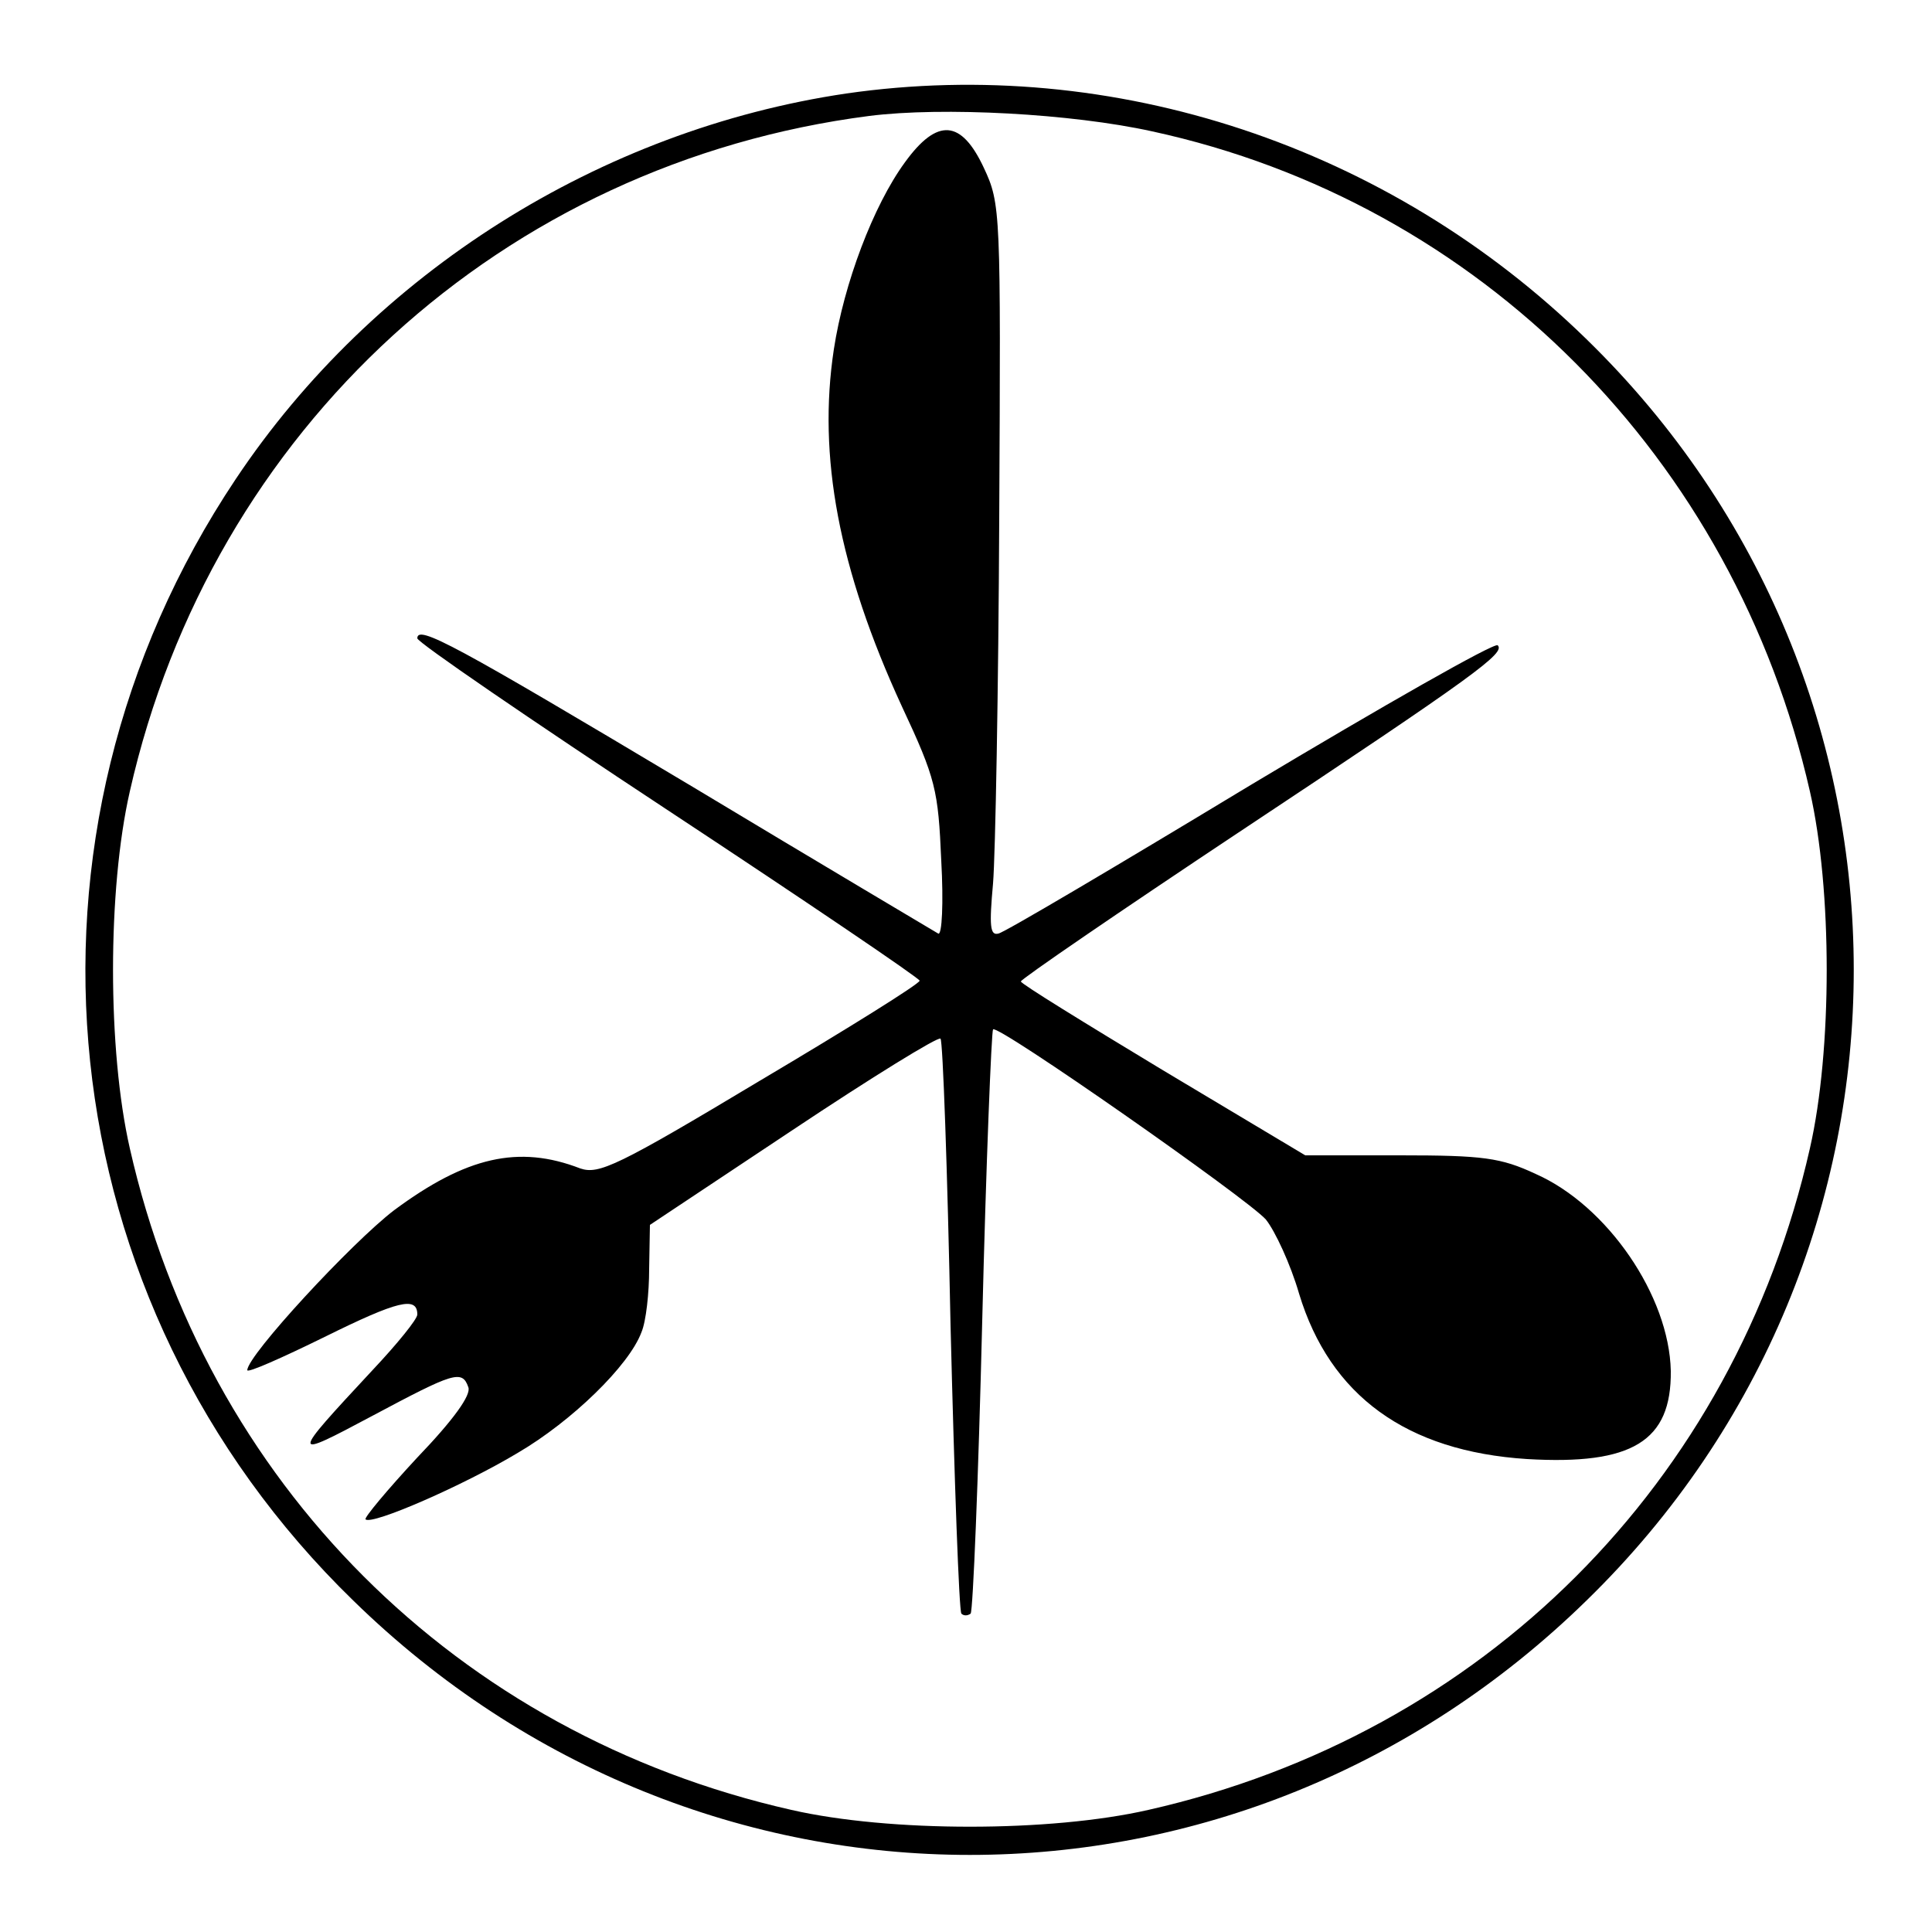 <?xml version="1.0" standalone="no"?>
<!DOCTYPE svg PUBLIC "-//W3C//DTD SVG 20010904//EN"
 "http://www.w3.org/TR/2001/REC-SVG-20010904/DTD/svg10.dtd">
<svg version="1.0" xmlns="http://www.w3.org/2000/svg"
 width="250pt" height="250pt" viewBox="0 0 250 250"
 preserveAspectRatio="xMidYMid meet">
<g transform="translate(0,250) scale(0.1,-0.1)"
fill="#000000" stroke="none">
<path d="M1095 2379 c-318 -47 -612 -232 -790 -499 -308 -461 -245 -1065 152
-1451 449 -439 1147 -439 1596 0 461 449 461 1183 0 1632 -256 250 -612 368
-958 318z m396 -49 c424 -92 753 -423 851 -854 29 -127 29 -335 0 -462 -98
-433 -423 -758 -856 -856 -127 -29 -335 -29 -462 0 -433 98 -758 423 -856 856
-29 127 -29 335 0 462 106 469 483 813 957 874 95 12 262 3 366 -20z"/>
<path d="M1171 2290 c-41 -56 -79 -157 -92 -242 -21 -138 6 -284 88 -462 44
-94 47 -108 51 -200 3 -54 1 -97 -4 -94 -5 3 -150 89 -323 193 -303 181 -351
207 -351 189 0 -5 146 -105 325 -223 179 -118 325 -217 325 -220 0 -4 -93 -62
-206 -129 -185 -111 -209 -122 -233 -114 -80 31 -148 15 -241 -54 -55 -42
-190 -188 -190 -207 0 -4 45 16 100 43 95 47 120 53 120 29 0 -6 -26 -38 -58
-72 -107 -115 -107 -116 0 -59 105 56 116 60 124 37 4 -10 -19 -42 -66 -91
-39 -42 -69 -78 -67 -80 8 -8 127 44 197 86 70 41 144 113 160 156 6 14 10 51
10 82 l1 57 185 123 c102 68 188 121 191 118 3 -2 9 -170 13 -371 5 -202 11
-369 14 -373 3 -3 8 -3 12 0 3 3 10 174 15 379 5 205 12 375 14 377 6 7 329
-219 353 -246 12 -15 32 -58 43 -96 40 -132 139 -204 295 -214 136 -8 187 23
186 114 -2 97 -82 214 -175 255 -45 21 -68 24 -175 24 l-123 0 -184 110 c-101
61 -184 112 -184 115 0 3 127 90 282 193 309 205 345 232 335 242 -4 4 -148
-78 -320 -181 -172 -104 -319 -191 -326 -192 -11 -3 -12 10 -7 65 3 37 7 250
8 473 2 398 2 406 -20 453 -29 62 -60 65 -102 7z"/>
</g>
</svg>
